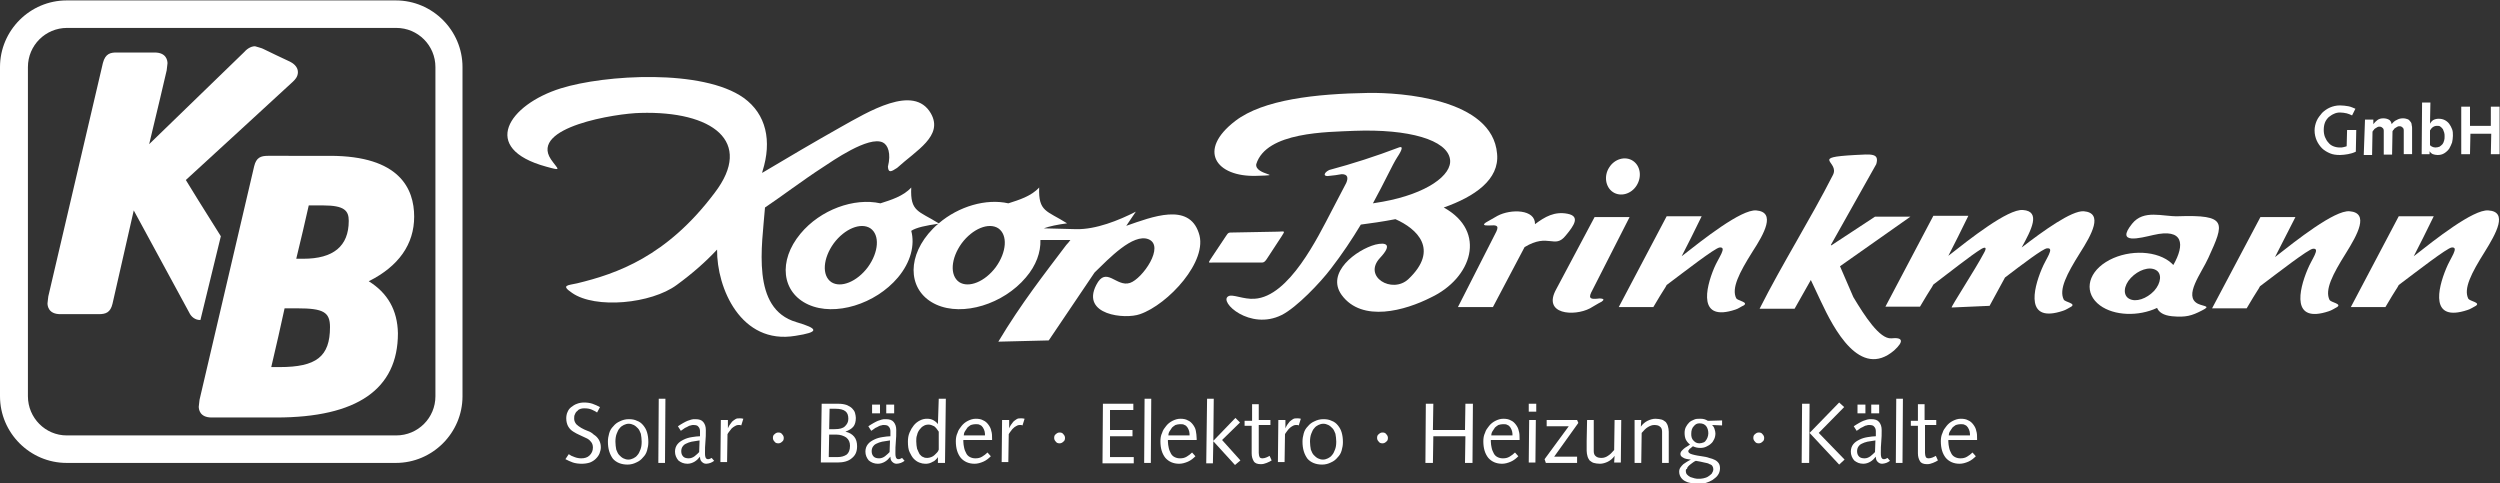 <?xml version="1.0" encoding="utf-8"?>
<!-- Generator: $$$/GeneralStr/196=Adobe Illustrator 27.6.0, SVG Export Plug-In . SVG Version: 6.00 Build 0)  -->
<svg version="1.1" id="Ebene_1" xmlns="http://www.w3.org/2000/svg" xmlns:xlink="http://www.w3.org/1999/xlink" x="0px" y="0px"
	 viewBox="0 0 600 116" style="enable-background:new 0 0 600 116;" xml:space="preserve">
<rect x="0" y="0" width="600" height="116" fill="#333333" stroke="none"/>
<style type="text/css">
	.st0{fill:#FFFFFF;}
	.st1{fill-rule:evenodd;clip-rule:evenodd;fill:#FFFFFF;}
</style>
<g>
	<g>
		<path class="st0" d="M16,0.1c-8.8,0-16,7.2-16,16v79c0,8.8,7.2,16,16,16h79c8.8,0,16-7.2,16-16v-79c0-8.8-7.2-16-16-16H16z
			 M6.7,95.1v-79c0-5.2,4.2-9.4,9.4-9.4h79c5.2,0,9.4,4.2,9.4,9.4v79c0,5.2-4.2,9.4-9.4,9.4H16C10.9,104.5,6.7,100.3,6.7,95.1z"/>
	</g>
	<g>
		<g>
			<path class="st0" d="M44.6,43.2c1.9-1.7,25.7-23.6,25.7-23.6c0.4-0.4,1.2-1.1,1.2-2.3c0-1.4-1.3-2.2-1.9-2.5
				c-0.1,0-6.5-3.1-6.5-3.1c-0.1-0.1-1.9-0.6-1.9-0.6c-1.1,0-2.1,0.8-2.7,1.5c0,0-15.4,14.9-22.7,22c1.5-6.1,4.2-17.7,4.2-17.7
				c0,0,0.2-1.7,0.2-1.7c0-0.6-0.2-2.6-3.1-2.6H28c-1.4,0-2.7,0.2-3.3,2.5c0,0-13.1,56-13.1,56c0-0.1-0.2,1.7-0.2,1.7
				c0,0.6,0.2,2.6,3.1,2.6h9.2c1.7,0,2.8-0.4,3.3-2.5c0,0,3.4-15,5.1-22.4c3,5.5,13.3,24.5,13.3,24.5c0.5,1.1,1.5,1.8,2.6,1.8l0.1,0
				l4.9-20.1C49.2,50.7,45.2,44.2,44.6,43.2z"/>
		</g>
		<g>
			<path class="st0" d="M88.5,67.5c7.2-3.6,10.9-8.9,10.9-15.5c0-6.7-3.5-14.6-20.2-14.6H64.3c-1.7,0-2.8,0.4-3.3,2.5
				c0,0-13.1,56-13.1,56c0-0.1-0.2,1.7-0.2,1.7c0,0.6,0.2,2.6,3.1,2.6h15.5c19.4,0,29.2-6.8,29.2-20.2C95.4,74.4,93,70.3,88.5,67.5z
				 M67.1,88.1c0,0-1,0-2,0c0.7-2.9,2.8-12.1,3.2-14.1c1.3,0,3.1,0,3.1,0c6.2,0,7.8,0.9,7.8,4.5C79.2,85.6,75.9,88.1,67.1,88.1z
				 M72.8,62.1c0,0-0.9,0-1.7,0c0.7-2.8,2.6-10.9,3-12.8c1.4,0,3.5,0,3.5,0c5.1,0,6.1,1.3,6.1,3.7C83.7,59.1,80,62.1,72.8,62.1z"/>
		</g>
	</g>
	<g>
		<path class="st0" d="M563.3,31.2h2.2l-0.1,5.2c-0.6,0.3-1.3,0.5-1.9,0.6c-0.6,0.1-1.3,0.2-1.9,0.2c-0.9,0-1.7-0.1-2.4-0.4
			c-0.7-0.3-1.4-0.7-1.9-1.2c-0.5-0.5-1-1.2-1.3-1.9c-0.3-0.7-0.5-1.5-0.5-2.4c0-0.8,0.2-1.6,0.5-2.3c0.3-0.7,0.8-1.3,1.3-1.9
			c0.5-0.5,1.2-1,1.9-1.3c0.7-0.3,1.5-0.5,2.4-0.5c0.7,0,1.4,0.1,2,0.2c0.6,0.1,1.2,0.4,1.7,0.6l-0.8,1.6c-0.4-0.2-0.9-0.4-1.3-0.5
			c-0.5-0.1-1-0.2-1.6-0.2c-0.5,0-1,0.1-1.4,0.3c-0.5,0.2-0.9,0.5-1.3,0.8c-0.4,0.4-0.7,0.8-0.9,1.3c-0.2,0.5-0.3,1.1-0.3,1.8
			c0,0.6,0.1,1.2,0.3,1.7c0.2,0.5,0.5,1,0.8,1.3c0.3,0.4,0.7,0.7,1.2,0.9c0.5,0.2,1,0.3,1.6,0.3c0.3,0,0.6,0,0.9-0.1
			c0.3-0.1,0.5-0.1,0.7-0.2L563.3,31.2z"/>
		<path class="st0" d="M567.6,28.7h2v1.1l0,0c0.3-0.4,0.6-0.7,1-1c0.4-0.3,0.9-0.4,1.4-0.4c0.5,0,0.9,0.1,1.3,0.3
			c0.4,0.2,0.6,0.6,0.7,1.1c0.3-0.4,0.7-0.8,1.2-1c0.5-0.3,1-0.4,1.5-0.4c0.5,0,0.8,0.1,1.1,0.2c0.3,0.1,0.5,0.3,0.7,0.6
			c0.2,0.2,0.3,0.5,0.3,0.8c0.1,0.3,0.1,0.6,0.1,0.8c0,1,0,2.1,0,3.1c0,1,0,2,0,3.1h-2l0-3.3c0-0.2,0-0.4,0-0.7c0-0.2,0-0.5,0-0.7
			c0-0.2,0-0.4,0-0.6c0-0.2,0-0.3,0-0.4c0-0.3-0.1-0.6-0.3-0.7c-0.2-0.2-0.4-0.3-0.7-0.3c-0.2,0-0.3,0-0.5,0.1
			c-0.2,0.1-0.3,0.2-0.5,0.3c-0.2,0.1-0.3,0.2-0.4,0.4c-0.1,0.1-0.2,0.2-0.3,0.4l-0.1,5.6h-2l0-3.3c0-0.2,0-0.4,0-0.7
			c0-0.2,0-0.5,0-0.7c0-0.2,0-0.4,0-0.6c0-0.2,0-0.3,0-0.4c0-0.3-0.1-0.6-0.3-0.7c-0.2-0.2-0.4-0.3-0.7-0.3c-0.2,0-0.3,0-0.5,0.1
			c-0.2,0.1-0.3,0.2-0.5,0.3c-0.2,0.1-0.3,0.2-0.4,0.4c-0.1,0.1-0.2,0.2-0.3,0.4l-0.1,5.6h-2L567.6,28.7z"/>
		<path class="st0" d="M581.3,24.6h2l-0.1,5.1l0,0c0.2-0.4,0.5-0.7,0.8-0.9c0.4-0.2,0.8-0.3,1.3-0.3c0.5,0,1,0.1,1.4,0.3
			c0.4,0.2,0.8,0.5,1.1,0.9c0.3,0.4,0.5,0.8,0.7,1.3c0.2,0.5,0.2,1,0.2,1.6c0,0.5-0.1,1.1-0.2,1.6c-0.2,0.5-0.4,1-0.7,1.5
			c-0.3,0.4-0.7,0.8-1.2,1.1c-0.5,0.3-1,0.4-1.6,0.4c-0.4,0-0.8-0.1-1.1-0.2c-0.3-0.1-0.6-0.4-0.8-0.7h0V37h-1.9L581.3,24.6z
			 M583.2,34.8c0.1,0.2,0.3,0.3,0.5,0.4c0.2,0.1,0.5,0.2,0.8,0.2c0.4,0,0.7-0.1,1-0.2c0.3-0.2,0.5-0.4,0.7-0.6
			c0.2-0.3,0.3-0.5,0.4-0.9c0.1-0.3,0.1-0.6,0.1-1c0-0.3,0-0.6-0.1-0.9c-0.1-0.3-0.2-0.6-0.3-0.8c-0.2-0.2-0.3-0.4-0.6-0.6
			c-0.2-0.2-0.5-0.2-0.8-0.2c-0.4,0-0.7,0.1-1,0.3c-0.3,0.2-0.5,0.5-0.7,0.8L583.2,34.8z"/>
		<path class="st0" d="M590.7,25.6h2.1l0,4.6h5l0-4.6h2.1L599.9,37h-2.1l0.1-4.9h-5l-0.1,4.9h-2.1L590.7,25.6z"/>
	</g>
	<g>
		<path class="st0" d="M136.5,109c0.4,0.3,0.8,0.5,1.4,0.7c0.5,0.2,1.1,0.3,1.6,0.3c0.8,0,1.5-0.2,2-0.7c0.5-0.5,0.8-1.1,0.8-1.9
			c0-0.6-0.2-1.1-0.5-1.4c-0.3-0.4-0.7-0.7-1.2-0.9c-0.5-0.2-1-0.5-1.5-0.7c-0.5-0.2-1-0.5-1.5-0.8c-0.5-0.3-0.9-0.7-1.2-1.2
			c-0.3-0.5-0.5-1.2-0.5-2c0-0.5,0.1-1.1,0.3-1.5c0.2-0.5,0.5-0.9,0.9-1.2c0.4-0.3,0.8-0.6,1.4-0.8c0.5-0.2,1.1-0.3,1.7-0.3
			c0.7,0,1.4,0.1,2,0.3c0.6,0.2,1.2,0.5,1.8,0.8l-0.7,1.3c-0.4-0.3-0.9-0.5-1.3-0.7c-0.5-0.2-1-0.3-1.7-0.3c-0.3,0-0.6,0-0.9,0.1
			c-0.3,0.1-0.6,0.2-0.8,0.5c-0.3,0.2-0.5,0.5-0.6,0.8c-0.2,0.3-0.2,0.7-0.2,1.1c0,0.5,0.2,0.9,0.5,1.3c0.3,0.3,0.7,0.6,1.2,0.9
			c0.5,0.3,1,0.5,1.5,0.7c0.6,0.2,1.1,0.5,1.5,0.9c0.5,0.3,0.9,0.7,1.2,1.2c0.3,0.5,0.5,1.1,0.5,1.8c0,0.5-0.1,1-0.3,1.5
			c-0.2,0.5-0.5,0.9-0.9,1.3c-0.4,0.4-0.9,0.7-1.4,0.9c-0.6,0.2-1.3,0.3-2,0.3s-1.5-0.1-2.1-0.3c-0.6-0.2-1.2-0.5-1.8-0.8L136.5,109
			z"/>
		<path class="st0" d="M145.9,106c0-0.7,0.1-1.3,0.3-2c0.2-0.7,0.5-1.2,1-1.7c0.4-0.5,0.9-0.9,1.6-1.2c0.6-0.3,1.3-0.5,2.1-0.5
			c0.8,0,1.4,0.1,2,0.4c0.6,0.2,1.1,0.6,1.5,1.1c0.4,0.5,0.7,1,0.9,1.7c0.2,0.7,0.3,1.4,0.3,2.3c0,0.7-0.1,1.3-0.3,2
			c-0.2,0.7-0.5,1.2-1,1.7c-0.4,0.5-0.9,0.9-1.6,1.2c-0.6,0.3-1.3,0.5-2.1,0.5c-1.5,0-2.7-0.5-3.5-1.4
			C146.3,109,145.9,107.7,145.9,106z M147.7,106c0,0.7,0.1,1.3,0.2,1.9c0.2,0.5,0.4,1,0.7,1.3c0.3,0.3,0.6,0.6,1,0.8
			c0.4,0.2,0.8,0.3,1.2,0.3c0.4,0,0.8-0.1,1.2-0.3c0.4-0.2,0.7-0.4,1-0.8c0.3-0.3,0.5-0.8,0.7-1.3c0.2-0.5,0.3-1.1,0.3-1.9
			c0-0.7-0.1-1.3-0.2-1.9c-0.2-0.5-0.4-1-0.7-1.3c-0.3-0.3-0.6-0.6-1-0.8c-0.4-0.2-0.8-0.3-1.2-0.3c-0.4,0-0.8,0.1-1.2,0.3
			c-0.4,0.2-0.7,0.4-1,0.8c-0.3,0.3-0.5,0.8-0.7,1.3C147.8,104.6,147.7,105.3,147.7,106z"/>
		<path class="st0" d="M158.1,95.7h1.6l-0.1,15.4h-1.6L158.1,95.7z"/>
		<path class="st0" d="M171.4,110.6c-0.3,0.2-0.6,0.4-0.9,0.5c-0.3,0.1-0.7,0.2-1,0.2c-0.5,0-0.8-0.2-1.1-0.5
			c-0.3-0.3-0.4-0.7-0.4-1.2c-0.4,0.5-0.8,0.9-1.3,1.2c-0.5,0.3-1.1,0.5-1.7,0.5c-0.9,0-1.6-0.3-2.2-0.8c-0.5-0.6-0.8-1.3-0.8-2.1
			c0-0.7,0.2-1.3,0.6-1.8c0.4-0.5,0.9-0.8,1.5-1.1c0.6-0.3,1.3-0.5,2-0.6c0.7-0.1,1.3-0.2,1.9-0.2c0-0.2,0-0.4,0-0.6s0-0.4,0-0.6
			c0-0.4-0.1-0.8-0.4-1.1c-0.2-0.3-0.6-0.4-1.2-0.4c-0.2,0-0.4,0-0.6,0.1c-0.2,0-0.4,0.1-0.6,0.2c-0.2,0.1-0.5,0.3-0.8,0.4
			c-0.3,0.2-0.6,0.4-1,0.7l-0.7-1.1c0.5-0.3,0.9-0.6,1.3-0.8c0.4-0.2,0.7-0.4,1-0.5c0.3-0.1,0.6-0.2,0.9-0.3c0.3-0.1,0.6-0.1,1-0.1
			c0.9,0,1.5,0.2,1.9,0.7c0.4,0.5,0.6,1.1,0.6,1.9c0,1,0,1.9-0.1,2.8c-0.1,0.9-0.1,1.8-0.1,2.7c0,0.4,0,0.7,0.1,1
			c0.1,0.3,0.3,0.5,0.6,0.5c0.2,0,0.3,0,0.5-0.1c0.1-0.1,0.3-0.1,0.4-0.2L171.4,110.6z M167.9,105.7c-0.7,0.1-1.3,0.2-1.9,0.3
			c-0.5,0.1-1,0.3-1.4,0.5c-0.4,0.2-0.6,0.4-0.8,0.7c-0.2,0.3-0.3,0.7-0.3,1.1c0,0.6,0.2,1,0.5,1.3c0.3,0.3,0.8,0.4,1.3,0.4
			c0.5,0,1-0.2,1.4-0.5c0.4-0.3,0.8-0.7,1.1-1L167.9,105.7z"/>
		<path class="st0" d="M173,100.8h1.7l0,2l0,0c0.1-0.2,0.2-0.5,0.4-0.8c0.2-0.3,0.4-0.5,0.6-0.8c0.2-0.2,0.5-0.4,0.8-0.6
			c0.3-0.2,0.6-0.2,1-0.2c0.3,0,0.6,0,0.9,0.1l-0.5,1.6c-0.1,0-0.2-0.1-0.3-0.1c-0.1,0-0.2,0-0.3,0c-0.2,0-0.4,0-0.6,0.1
			c-0.2,0.1-0.4,0.2-0.7,0.4s-0.5,0.4-0.7,0.7c-0.2,0.3-0.5,0.6-0.7,1l-0.1,6.7h-1.6L173,100.8z"/>
		<path class="st0" d="M185.5,105.1c0-0.4,0.1-0.7,0.4-0.9c0.3-0.3,0.6-0.4,0.9-0.4c0.4,0,0.7,0.1,0.9,0.4c0.3,0.3,0.4,0.6,0.4,0.9
			c0,0.4-0.1,0.7-0.4,0.9c-0.3,0.3-0.6,0.4-0.9,0.4c-0.4,0-0.7-0.1-0.9-0.4C185.6,105.7,185.5,105.4,185.5,105.1z"/>
		<path class="st0" d="M197.2,96.9h4c0.8,0,1.4,0.1,2,0.3c0.5,0.2,1,0.5,1.3,0.8c0.3,0.3,0.6,0.7,0.7,1.1c0.1,0.4,0.2,0.8,0.2,1.2
			c0,0.9-0.2,1.6-0.6,2.1c-0.4,0.5-1.1,0.9-1.9,1.2v0c0.9,0.2,1.6,0.6,2.1,1.2c0.5,0.6,0.7,1.4,0.7,2.3c0,1.3-0.4,2.2-1.3,2.9
			c-0.8,0.7-2,1-3.4,1h-4L197.2,96.9z M198.9,109.7h2.1c0.9,0,1.6-0.2,2.2-0.6c0.5-0.4,0.8-1.1,0.8-2.1c0-0.9-0.3-1.5-0.9-2
			c-0.6-0.4-1.4-0.7-2.4-0.7H199L198.9,109.7z M199,103h1.3c1.2,0,2-0.2,2.5-0.7c0.5-0.5,0.8-1,0.8-1.8c0-0.8-0.2-1.4-0.7-1.8
			c-0.5-0.4-1.3-0.6-2.4-0.6h-1.4L199,103z"/>
		<path class="st0" d="M217.1,110.6c-0.3,0.2-0.6,0.4-0.9,0.5c-0.3,0.1-0.7,0.2-1,0.2c-0.5,0-0.8-0.2-1.1-0.5
			c-0.3-0.3-0.4-0.7-0.4-1.2c-0.4,0.5-0.8,0.9-1.3,1.2c-0.5,0.3-1.1,0.5-1.7,0.5c-0.9,0-1.6-0.3-2.2-0.8c-0.5-0.6-0.8-1.3-0.8-2.1
			c0-0.7,0.2-1.3,0.6-1.8c0.4-0.5,0.9-0.8,1.5-1.1c0.6-0.3,1.3-0.5,2-0.6c0.7-0.1,1.3-0.2,1.9-0.2c0-0.2,0-0.4,0-0.6
			c0-0.2,0-0.4,0-0.6c0-0.4-0.1-0.8-0.4-1.1c-0.2-0.3-0.6-0.4-1.2-0.4c-0.2,0-0.4,0-0.6,0.1c-0.2,0-0.4,0.1-0.6,0.2
			c-0.2,0.1-0.5,0.3-0.8,0.4c-0.3,0.2-0.6,0.4-1,0.7l-0.7-1.1c0.5-0.3,0.9-0.6,1.3-0.8c0.4-0.2,0.7-0.4,1-0.5
			c0.3-0.1,0.6-0.2,0.9-0.3c0.3-0.1,0.6-0.1,1-0.1c0.9,0,1.5,0.2,1.9,0.7c0.4,0.5,0.6,1.1,0.6,1.9c0,1,0,1.9-0.1,2.8
			c-0.1,0.9-0.1,1.8-0.1,2.7c0,0.4,0,0.7,0.1,1c0.1,0.3,0.3,0.5,0.6,0.5c0.2,0,0.3,0,0.5-0.1c0.1-0.1,0.3-0.1,0.4-0.2L217.1,110.6z
			 M213.6,105.7c-0.7,0.1-1.3,0.2-1.9,0.3c-0.5,0.1-1,0.3-1.4,0.5c-0.4,0.2-0.6,0.4-0.8,0.7c-0.2,0.3-0.3,0.7-0.3,1.1
			c0,0.6,0.2,1,0.5,1.3c0.3,0.3,0.8,0.4,1.3,0.4c0.5,0,1-0.2,1.4-0.5c0.4-0.3,0.8-0.7,1.1-1L213.6,105.7z M209.3,97.1h1.9v2.1h-1.9
			V97.1z M212.7,97.1h1.9v2.1h-1.9V97.1z"/>
		<path class="st0" d="M225.3,95.7h1.7l-0.2,15.4h-1.7l0-1.4h0c-0.1,0.2-0.3,0.4-0.5,0.6c-0.2,0.2-0.4,0.4-0.7,0.5
			c-0.3,0.2-0.6,0.3-0.9,0.4c-0.3,0.1-0.7,0.1-1,0.1c-0.4,0-0.9-0.1-1.4-0.3c-0.5-0.2-0.9-0.5-1.3-0.9c-0.4-0.4-0.7-1-1-1.6
			s-0.4-1.5-0.4-2.5c0-0.8,0.1-1.5,0.4-2.2c0.3-0.7,0.6-1.2,1-1.7c0.4-0.5,0.9-0.9,1.5-1.2c0.6-0.3,1.1-0.4,1.7-0.4
			c0.6,0,1.1,0.1,1.6,0.4c0.5,0.3,0.8,0.6,1,0.9h0L225.3,95.7z M225.3,103.6c-0.4-0.6-0.7-1-1.1-1.3c-0.4-0.2-0.9-0.4-1.3-0.4
			c-0.5,0-0.9,0.1-1.2,0.3c-0.4,0.2-0.7,0.5-1,0.9c-0.3,0.4-0.5,0.8-0.6,1.3c-0.2,0.5-0.2,1-0.2,1.5c0,0.7,0.1,1.3,0.2,1.8
			c0.2,0.5,0.4,0.9,0.6,1.3c0.3,0.3,0.5,0.6,0.9,0.7c0.3,0.2,0.7,0.2,1,0.2c0.3,0,0.6-0.1,0.9-0.2c0.3-0.1,0.6-0.3,0.8-0.5
			c0.2-0.2,0.4-0.4,0.6-0.6c0.2-0.2,0.3-0.4,0.4-0.7L225.3,103.6z"/>
		<path class="st0" d="M231.2,105.7v0.3c0,0.5,0.1,1,0.2,1.5c0.1,0.5,0.3,0.9,0.5,1.3c0.2,0.4,0.5,0.7,0.9,0.9
			c0.4,0.2,0.8,0.3,1.3,0.3c0.6,0,1.1-0.1,1.6-0.4c0.5-0.3,0.9-0.6,1.3-1l0.8,0.9c-0.5,0.5-1.1,1-1.8,1.3c-0.7,0.3-1.4,0.5-2.1,0.5
			c-1.4,0-2.5-0.5-3.3-1.4c-0.8-1-1.2-2.3-1.2-4c0-0.7,0.1-1.4,0.4-2c0.2-0.7,0.6-1.2,1-1.7c0.4-0.5,0.9-0.9,1.5-1.2
			c0.6-0.3,1.2-0.5,1.9-0.5s1.3,0.1,1.8,0.4c0.5,0.2,0.9,0.6,1.2,1c0.3,0.4,0.6,0.9,0.7,1.5c0.2,0.6,0.2,1.2,0.2,1.9v0.3H231.2z
			 M236.4,104.6c0-0.4,0-0.7-0.1-1.1c-0.1-0.3-0.2-0.6-0.4-0.9c-0.2-0.3-0.4-0.5-0.7-0.6c-0.3-0.2-0.6-0.2-1.1-0.2
			c-0.4,0-0.7,0.1-1.1,0.2c-0.3,0.2-0.6,0.4-0.8,0.6c-0.2,0.3-0.4,0.6-0.6,0.9c-0.2,0.3-0.3,0.7-0.3,1H236.4z"/>
		<path class="st0" d="M240.5,100.8h1.7l0,2l0,0c0.1-0.2,0.2-0.5,0.4-0.8c0.2-0.3,0.4-0.5,0.6-0.8c0.2-0.2,0.5-0.4,0.8-0.6
			c0.3-0.2,0.6-0.2,1-0.2c0.3,0,0.6,0,0.9,0.1l-0.5,1.6c-0.1,0-0.2-0.1-0.3-0.1c-0.1,0-0.2,0-0.3,0c-0.2,0-0.4,0-0.6,0.1
			c-0.2,0.1-0.4,0.2-0.7,0.4c-0.2,0.2-0.5,0.4-0.7,0.7c-0.2,0.3-0.5,0.6-0.7,1l-0.1,6.7h-1.6L240.5,100.8z"/>
		<path class="st0" d="M253,105.1c0-0.4,0.1-0.7,0.4-0.9c0.3-0.3,0.6-0.4,0.9-0.4c0.4,0,0.7,0.1,0.9,0.4c0.3,0.3,0.4,0.6,0.4,0.9
			c0,0.4-0.1,0.7-0.4,0.9c-0.3,0.3-0.6,0.4-0.9,0.4c-0.4,0-0.7-0.1-0.9-0.4C253.1,105.7,253,105.4,253,105.1z"/>
		<path class="st0" d="M264.7,96.9h7.3v1.5h-5.6l0,4.8h5.4v1.5h-5.4l0,5h5.7v1.5h-7.5L264.7,96.9z"/>
		<path class="st0" d="M274.7,95.7h1.6l-0.1,15.4h-1.6L274.7,95.7z"/>
		<path class="st0" d="M280.3,105.7v0.3c0,0.5,0.1,1,0.2,1.5c0.1,0.5,0.3,0.9,0.5,1.3c0.2,0.4,0.5,0.7,0.9,0.9
			c0.4,0.2,0.8,0.3,1.3,0.3c0.6,0,1.1-0.1,1.6-0.4c0.5-0.3,0.9-0.6,1.3-1l0.8,0.9c-0.5,0.5-1.1,1-1.8,1.3c-0.7,0.3-1.4,0.5-2.1,0.5
			c-1.4,0-2.5-0.5-3.3-1.4c-0.8-1-1.2-2.3-1.2-4c0-0.7,0.1-1.4,0.4-2c0.2-0.7,0.6-1.2,1-1.7c0.4-0.5,0.9-0.9,1.5-1.2
			c0.6-0.3,1.2-0.5,1.9-0.5s1.3,0.1,1.8,0.4c0.5,0.2,0.9,0.6,1.2,1c0.3,0.4,0.6,0.9,0.7,1.5c0.1,0.6,0.2,1.2,0.2,1.9v0.3H280.3z
			 M285.5,104.6c0-0.4,0-0.7-0.1-1.1c-0.1-0.3-0.2-0.6-0.4-0.9c-0.2-0.3-0.4-0.5-0.7-0.6c-0.3-0.2-0.6-0.2-1.1-0.2
			c-0.4,0-0.7,0.1-1.1,0.2c-0.3,0.2-0.6,0.4-0.8,0.6c-0.2,0.3-0.4,0.6-0.6,0.9c-0.2,0.3-0.3,0.7-0.3,1H285.5z"/>
		<path class="st0" d="M289.7,95.7h1.6l-0.1,10.1l5.3-5.5l1.1,1.1l-4.3,4.2l4.4,4.9l-1.3,1.1l-5.2-5.7l-0.1,5.3h-1.6L289.7,95.7z"/>
		<path class="st0" d="M300.5,100.8l0-3.8h1.6l0,3.8h2.8v1.2h-2.8l0,4.2c0,0.6,0,1.1,0,1.5c0,0.4,0,0.7,0,1c0,0.4,0.1,0.8,0.2,1
			c0.1,0.2,0.4,0.3,0.7,0.3c0.3,0,0.6-0.1,0.9-0.2c0.3-0.1,0.6-0.3,0.8-0.4l0.5,1.1c-0.3,0.2-0.7,0.4-1.2,0.6
			c-0.5,0.2-0.9,0.3-1.4,0.3c-0.8,0-1.4-0.2-1.7-0.7c-0.3-0.5-0.5-1.1-0.5-1.9c0-0.3,0-0.7,0-1.2c0-0.5,0-1,0-1.7l0-3.7h-1.7v-1.2
			H300.5z"/>
		<path class="st0" d="M306.8,100.8h1.7l0,2l0,0c0.1-0.2,0.2-0.5,0.4-0.8c0.2-0.3,0.4-0.5,0.6-0.8c0.2-0.2,0.5-0.4,0.8-0.6
			c0.3-0.2,0.6-0.2,1-0.2c0.3,0,0.6,0,0.9,0.1l-0.5,1.6c-0.1,0-0.2-0.1-0.3-0.1c-0.1,0-0.2,0-0.3,0c-0.2,0-0.4,0-0.6,0.1
			c-0.2,0.1-0.4,0.2-0.7,0.4c-0.2,0.2-0.5,0.4-0.7,0.7c-0.2,0.3-0.5,0.6-0.7,1l-0.1,6.7h-1.6L306.8,100.8z"/>
		<path class="st0" d="M312.6,106c0-0.7,0.1-1.3,0.3-2c0.2-0.7,0.5-1.2,1-1.7c0.4-0.5,0.9-0.9,1.6-1.2c0.6-0.3,1.3-0.5,2.1-0.5
			c0.8,0,1.4,0.1,2,0.4c0.6,0.2,1.1,0.6,1.5,1.1c0.4,0.5,0.7,1,0.9,1.7c0.2,0.7,0.3,1.4,0.3,2.3c0,0.7-0.1,1.3-0.3,2
			c-0.2,0.7-0.5,1.2-1,1.7c-0.4,0.5-0.9,0.9-1.6,1.2c-0.6,0.3-1.3,0.5-2.1,0.5c-1.5,0-2.7-0.5-3.5-1.4
			C313,109,312.6,107.7,312.6,106z M314.4,106c0,0.7,0.1,1.3,0.2,1.9c0.2,0.5,0.4,1,0.7,1.3c0.3,0.3,0.6,0.6,1,0.8
			c0.4,0.2,0.8,0.3,1.2,0.3c0.4,0,0.8-0.1,1.2-0.3c0.4-0.2,0.7-0.4,1-0.8c0.3-0.3,0.5-0.8,0.7-1.3c0.2-0.5,0.3-1.1,0.3-1.9
			c0-0.7-0.1-1.3-0.2-1.9c-0.2-0.5-0.4-1-0.7-1.3c-0.3-0.3-0.6-0.6-1-0.8c-0.4-0.2-0.8-0.3-1.2-0.3c-0.4,0-0.8,0.1-1.2,0.3
			c-0.4,0.2-0.7,0.4-1,0.8c-0.3,0.3-0.5,0.8-0.7,1.3C314.5,104.6,314.4,105.3,314.4,106z"/>
		<path class="st0" d="M330.5,105.1c0-0.4,0.1-0.7,0.4-0.9c0.3-0.3,0.6-0.4,0.9-0.4c0.4,0,0.7,0.1,0.9,0.4c0.3,0.3,0.4,0.6,0.4,0.9
			c0,0.4-0.1,0.7-0.4,0.9c-0.3,0.3-0.6,0.4-0.9,0.4c-0.4,0-0.7-0.1-0.9-0.4C330.6,105.7,330.5,105.4,330.5,105.1z"/>
		<path class="st0" d="M342.2,96.9h1.8l-0.1,6.3h7.7l0.1-6.3h1.8l-0.1,14.2h-1.8l0.1-6.4H344l-0.1,6.4h-1.8L342.2,96.9z"/>
		<path class="st0" d="M357.8,105.7v0.3c0,0.5,0.1,1,0.2,1.5c0.1,0.5,0.3,0.9,0.5,1.3c0.2,0.4,0.5,0.7,0.9,0.9
			c0.4,0.2,0.8,0.3,1.3,0.3c0.6,0,1.1-0.1,1.6-0.4c0.5-0.3,0.9-0.6,1.3-1l0.8,0.9c-0.5,0.5-1.1,1-1.8,1.3c-0.7,0.3-1.4,0.5-2.1,0.5
			c-1.4,0-2.5-0.5-3.3-1.4c-0.8-1-1.2-2.3-1.2-4c0-0.7,0.1-1.4,0.4-2c0.2-0.7,0.6-1.2,1-1.7c0.4-0.5,0.9-0.9,1.5-1.2
			c0.6-0.3,1.2-0.5,1.9-0.5s1.3,0.1,1.8,0.4c0.5,0.2,0.9,0.6,1.2,1c0.3,0.4,0.6,0.9,0.7,1.5c0.2,0.6,0.2,1.2,0.2,1.9v0.3H357.8z
			 M363,104.6c0-0.4,0-0.7-0.1-1.1c-0.1-0.3-0.2-0.6-0.4-0.9s-0.4-0.5-0.7-0.6c-0.3-0.2-0.6-0.2-1.1-0.2c-0.4,0-0.7,0.1-1.1,0.2
			c-0.3,0.2-0.6,0.4-0.8,0.6c-0.2,0.3-0.4,0.6-0.6,0.9c-0.2,0.3-0.3,0.7-0.3,1H363z"/>
		<path class="st0" d="M366.9,96.9h1.8v1.9h-1.8V96.9z M367,100.8h1.6l-0.1,10.2h-1.6L367,100.8z"/>
		<path class="st0" d="M378.4,111.1h-7.4l-0.3-0.9l5.8-7.9h-5.3v-1.5h7.3l0.3,0.7l-5.8,8.1h5.5V111.1z"/>
		<path class="st0" d="M380.9,100.8h1.6l0,4.6c0,0.5,0,0.9,0,1.4c0,0.5,0,0.9,0,1.5c0,0.6,0.2,1,0.5,1.2c0.3,0.3,0.8,0.4,1.4,0.4
			c0.5,0,1.1-0.2,1.5-0.5c0.5-0.3,1-0.8,1.5-1.4l0.1-7.2h1.6l-0.1,10.2h-1.6l0.1-1.6h0c-0.4,0.6-1,1.1-1.6,1.4
			c-0.6,0.3-1.3,0.5-1.9,0.5c-0.6,0-1.1-0.1-1.5-0.2c-0.4-0.1-0.7-0.4-1-0.6c-0.2-0.3-0.4-0.6-0.5-1c-0.1-0.4-0.2-0.8-0.2-1.3
			c0-0.4,0-0.8,0-1.2c0-0.4,0-0.8,0-1.2L380.9,100.8z"/>
		<path class="st0" d="M392.3,100.8h1.6l-0.1,1.6h0c0.4-0.6,1-1.1,1.6-1.4c0.6-0.3,1.3-0.5,1.9-0.5c0.6,0,1.1,0.1,1.5,0.2
			c0.4,0.1,0.7,0.4,1,0.6c0.2,0.3,0.4,0.6,0.5,1c0.1,0.4,0.2,0.8,0.2,1.3c0,0.4,0,0.8,0,1.2c0,0.4,0,0.8,0,1.2l0,5.1h-1.6l0-4.6
			c0-0.5,0-0.9,0-1.4c0-0.5,0-0.9,0-1.5c0-0.6-0.2-1-0.5-1.2c-0.3-0.3-0.8-0.4-1.4-0.4c-0.5,0-1,0.2-1.5,0.5c-0.5,0.3-1,0.8-1.5,1.4
			l-0.1,7.2h-1.6L392.3,100.8z"/>
		<path class="st0" d="M413.3,102.1l-2.4-0.1c0.3,0.3,0.5,0.6,0.6,1c0.1,0.3,0.2,0.7,0.2,1c0,0.5-0.1,1-0.3,1.4
			c-0.2,0.4-0.4,0.8-0.8,1.1c-0.3,0.3-0.7,0.5-1.1,0.7c-0.4,0.2-0.9,0.3-1.4,0.3c-0.6,0-1.2-0.1-1.8-0.4c-0.2,0.2-0.4,0.3-0.6,0.5
			c-0.2,0.1-0.3,0.2-0.3,0.3c-0.1,0.1-0.1,0.2-0.2,0.2c0,0.1,0,0.1,0,0.2c0,0.1,0,0.2,0.1,0.3c0.1,0.1,0.2,0.2,0.4,0.3
			c0.2,0.1,0.6,0.2,1,0.3c0.4,0.1,1,0.2,1.7,0.3c0.7,0.1,1.3,0.2,1.8,0.4c0.5,0.1,1,0.3,1.4,0.5c0.4,0.2,0.7,0.5,0.9,0.8
			c0.2,0.3,0.3,0.7,0.3,1.2c0,0.6-0.2,1.2-0.5,1.6c-0.3,0.5-0.8,0.8-1.3,1.2c-0.5,0.3-1,0.5-1.6,0.7c-0.6,0.1-1.2,0.2-1.7,0.2
			c-0.5,0-1,0-1.5-0.1c-0.6-0.1-1.1-0.2-1.5-0.4c-0.5-0.2-0.9-0.5-1.2-0.9c-0.3-0.4-0.5-0.9-0.5-1.5c0-0.4,0.1-0.7,0.3-1
			c0.2-0.3,0.4-0.5,0.7-0.8c0.3-0.2,0.6-0.4,0.9-0.6c0.3-0.2,0.6-0.3,0.9-0.5v0c-0.9-0.1-1.5-0.2-1.9-0.5c-0.4-0.2-0.6-0.5-0.6-0.8
			c0-0.2,0-0.3,0.1-0.5c0.1-0.2,0.2-0.3,0.4-0.5c0.2-0.2,0.4-0.4,0.7-0.6c0.3-0.2,0.7-0.4,1.1-0.7c-0.5-0.4-0.8-0.8-1-1.2
			c-0.2-0.4-0.3-1-0.3-1.6c0-0.5,0.1-1,0.3-1.4c0.2-0.4,0.5-0.8,0.8-1.1c0.3-0.3,0.7-0.5,1.2-0.7c0.4-0.2,0.9-0.2,1.4-0.2
			c0.3,0,0.7,0,1,0.1c0.3,0.1,0.6,0.2,0.9,0.4l3.4-0.1V102.1z M404.6,113c0,0.4,0.1,0.7,0.3,0.9c0.2,0.2,0.4,0.4,0.8,0.6
			c0.3,0.1,0.6,0.2,1,0.3c0.3,0.1,0.7,0.1,1,0.1c0.3,0,0.7,0,1.1-0.1c0.4-0.1,0.8-0.2,1.1-0.4c0.3-0.2,0.6-0.4,0.9-0.7
			c0.2-0.3,0.4-0.7,0.4-1.1c0-0.3-0.1-0.5-0.2-0.7c-0.1-0.2-0.3-0.4-0.7-0.5c-0.3-0.2-0.7-0.3-1.3-0.4c-0.5-0.1-1.2-0.3-2-0.4
			c-0.5,0.2-0.8,0.5-1.1,0.7c-0.3,0.2-0.5,0.4-0.7,0.6c-0.2,0.2-0.3,0.4-0.3,0.6C404.6,112.6,404.6,112.8,404.6,113z M410,104
			c0-0.7-0.2-1.3-0.5-1.7c-0.3-0.4-0.8-0.7-1.6-0.7c-0.6,0-1,0.2-1.4,0.7c-0.4,0.4-0.6,1-0.6,1.8c0,0.3,0,0.6,0.1,0.9
			c0.1,0.3,0.2,0.5,0.4,0.7c0.2,0.2,0.4,0.4,0.6,0.5c0.2,0.1,0.5,0.2,0.8,0.2c0.4,0,0.7-0.1,1-0.2c0.3-0.1,0.5-0.3,0.6-0.5
			c0.2-0.2,0.3-0.5,0.4-0.7C409.9,104.7,410,104.4,410,104z"/>
		<path class="st0" d="M420.8,105.1c0-0.4,0.1-0.7,0.4-0.9c0.3-0.3,0.6-0.4,0.9-0.4c0.4,0,0.7,0.1,0.9,0.4c0.3,0.3,0.4,0.6,0.4,0.9
			c0,0.4-0.1,0.7-0.4,0.9c-0.3,0.3-0.6,0.4-0.9,0.4c-0.4,0-0.7-0.1-0.9-0.4C420.9,105.7,420.8,105.4,420.8,105.1z"/>
		<path class="st0" d="M432.5,96.9h1.8l-0.1,14.2h-1.8L432.5,96.9z M434.3,103.9l7.1-7.3l1.2,1.1l-6.1,6.2l6.2,6.4l-1.3,1.2
			L434.3,103.9z"/>
		<path class="st0" d="M453.6,110.6c-0.3,0.2-0.6,0.4-0.9,0.5c-0.3,0.1-0.7,0.2-1,0.2c-0.5,0-0.8-0.2-1.1-0.5
			c-0.3-0.3-0.4-0.7-0.4-1.2c-0.4,0.5-0.8,0.9-1.3,1.2c-0.5,0.3-1.1,0.5-1.7,0.5c-0.9,0-1.6-0.3-2.2-0.8c-0.5-0.6-0.8-1.3-0.8-2.1
			c0-0.7,0.2-1.3,0.6-1.8c0.4-0.5,0.9-0.8,1.5-1.1c0.6-0.3,1.3-0.5,2-0.6c0.7-0.1,1.3-0.2,1.9-0.2c0-0.2,0-0.4,0-0.6
			c0-0.2,0-0.4,0-0.6c0-0.4-0.1-0.8-0.4-1.1c-0.2-0.3-0.6-0.4-1.2-0.4c-0.2,0-0.4,0-0.6,0.1c-0.2,0-0.4,0.1-0.6,0.2
			c-0.2,0.1-0.5,0.3-0.8,0.4c-0.3,0.2-0.6,0.4-1,0.7l-0.7-1.1c0.5-0.3,0.9-0.6,1.3-0.8c0.4-0.2,0.7-0.4,1-0.5
			c0.3-0.1,0.6-0.2,0.9-0.3c0.3-0.1,0.6-0.1,1-0.1c0.9,0,1.5,0.2,1.9,0.7c0.4,0.5,0.6,1.1,0.6,1.9c0,1,0,1.9-0.1,2.8
			c-0.1,0.9-0.1,1.8-0.1,2.7c0,0.4,0,0.7,0.1,1c0.1,0.3,0.3,0.5,0.6,0.5c0.2,0,0.3,0,0.5-0.1c0.1-0.1,0.3-0.1,0.4-0.2L453.6,110.6z
			 M450.1,105.7c-0.7,0.1-1.3,0.2-1.9,0.3c-0.5,0.1-1,0.3-1.4,0.5c-0.4,0.2-0.6,0.4-0.8,0.7c-0.2,0.3-0.3,0.7-0.3,1.1
			c0,0.6,0.2,1,0.5,1.3c0.3,0.3,0.8,0.4,1.3,0.4c0.5,0,1-0.2,1.4-0.5c0.4-0.3,0.8-0.7,1.1-1L450.1,105.7z M445.8,97.1h1.9v2.1h-1.9
			V97.1z M449.1,97.1h1.9v2.1h-1.9V97.1z"/>
		<path class="st0" d="M455.1,95.7h1.6l-0.1,15.4h-1.6L455.1,95.7z"/>
		<path class="st0" d="M460.3,100.8l0-3.8h1.6l0,3.8h2.8v1.2H462l0,4.2c0,0.6,0,1.1,0,1.5c0,0.4,0,0.7,0,1c0,0.4,0.1,0.8,0.2,1
			c0.1,0.2,0.4,0.3,0.7,0.3c0.3,0,0.6-0.1,0.9-0.2c0.3-0.1,0.6-0.3,0.8-0.4l0.5,1.1c-0.3,0.2-0.7,0.4-1.2,0.6
			c-0.5,0.2-0.9,0.3-1.4,0.3c-0.8,0-1.4-0.2-1.7-0.7c-0.3-0.5-0.5-1.1-0.5-1.9c0-0.3,0-0.7,0-1.2c0-0.5,0-1,0-1.7l0-3.7h-1.7v-1.2
			H460.3z"/>
		<path class="st0" d="M467.6,105.7v0.3c0,0.5,0.1,1,0.2,1.5c0.1,0.5,0.3,0.9,0.5,1.3c0.2,0.4,0.5,0.7,0.9,0.9
			c0.4,0.2,0.8,0.3,1.3,0.3c0.6,0,1.1-0.1,1.6-0.4c0.5-0.3,0.9-0.6,1.3-1l0.8,0.9c-0.5,0.5-1.1,1-1.8,1.3c-0.7,0.3-1.4,0.5-2.1,0.5
			c-1.4,0-2.5-0.5-3.3-1.4c-0.8-1-1.2-2.3-1.2-4c0-0.7,0.1-1.4,0.4-2c0.2-0.7,0.6-1.2,1-1.7c0.4-0.5,0.9-0.9,1.5-1.2
			c0.6-0.3,1.2-0.5,1.9-0.5s1.3,0.1,1.8,0.4c0.5,0.2,0.9,0.6,1.2,1c0.3,0.4,0.6,0.9,0.7,1.5c0.2,0.6,0.2,1.2,0.2,1.9v0.3H467.6z
			 M472.8,104.6c0-0.4,0-0.7-0.1-1.1c-0.1-0.3-0.2-0.6-0.4-0.9c-0.2-0.3-0.4-0.5-0.7-0.6c-0.3-0.2-0.6-0.2-1.1-0.2
			c-0.4,0-0.7,0.1-1.1,0.2c-0.3,0.2-0.6,0.4-0.8,0.6c-0.2,0.3-0.4,0.6-0.6,0.9c-0.2,0.3-0.3,0.7-0.3,1H472.8z"/>
	</g>
	<g>
		<path class="st1" d="M191.1,77.3c-10.9-3.2-8.2-18.3-7.5-27.5c3.6-2.4,9.3-6.7,13.8-9.6c2.3-1.5,11.1-7.7,14.5-6
			c1.2,0.6,2,2.6,1.2,5.8c0.1,1.5,0.7,1.3,2.2,0.3c4.6-4.2,11.2-7.7,8.1-13.1c-4.1-7.1-15-0.4-21.8,3.4c-6.2,3.5-12.5,7.2-18.7,10.9
			c0-0.1,0.1-0.3,0.1-0.4c2.3-7.3,0.9-13.7-4.5-17.6c-9.8-7-33.3-5.6-43.9-2.3c-12.5,3.9-19.6,14.4-3.5,18.8c4,1.1,2.8,0.7,1.1-1.8
			c-5.1-7.7,15.7-11,21.5-11.1c17.2-0.5,27.3,6.8,17.8,19.2C160,61.6,148,65.7,138.5,68c-2.2,0.5-4,0.4-1.2,2.3
			c5.6,3.9,19,2.6,25.1-1.9c3.7-2.7,6.9-5.5,9.7-8.5c-0.1,9.2,5.7,22.9,18.8,20.7C196.7,79.7,196.5,78.9,191.1,77.3z"/>
		<path class="st1" d="M270.3,54.2l2.3-3.4c-4.1,2.1-9.6,4.3-14.3,4.2l-7.8-0.2c1.4-0.5,3.3-0.9,5.6-1.2c-4.9-3.1-6.9-2.7-6.7-8.6
			c-1.9,2.1-4.9,3-7.4,3.8c-5.3-1.2-11.9,0.7-16.7,4.8c-4.8-3-6.9-2.7-6.6-8.6c-1.9,2.1-4.9,3-7.4,3.8c-6.3-1.4-14.4,1.5-19.2,7.3
			c-5.4,6.5-4.5,14.1,1.9,17c6.4,2.9,16.1-0.1,21.5-6.5c3.1-3.7,4.1-7.8,3.2-11.2c1.2-0.8,3.6-1.3,6.5-1.7c-0.9,0.7-1.7,1.6-2.4,2.4
			c-5.4,6.5-4.5,14.1,1.9,17c6.4,2.9,16.1-0.1,21.5-6.5c2.5-2.9,3.6-6.1,3.5-9l7.2,0c-0.3,0.4-0.6,0.8-1,1.2
			c-5.2,6.9-10.8,14-16.3,23.2l12.1-0.3l11-16.3c3.5-3.4,9.2-9.4,12.9-8c4.1,1.6-1.4,9.5-4.4,10.5c-3.3,1.1-5.7-4.2-8.1,0.5
			c-3.7,7.2,6.9,8.3,10.5,7c6.7-2.3,16.5-12.8,14.1-19.5C285.3,48.6,276.6,52,270.3,54.2z M208.3,64.1c-2.6,3.5-6.5,5.1-8.8,3.6
			c-2.3-1.6-2-5.7,0.6-9.3c2.6-3.5,6.5-5.1,8.8-3.6v0C211.2,56.4,210.9,60.5,208.3,64.1z M239,64.1c-2.6,3.5-6.5,5.1-8.8,3.6
			c-2.3-1.6-2-5.7,0.6-9.3c2.6-3.5,6.5-5.1,8.8-3.6C241.9,56.4,241.6,60.5,239,64.1z"/>
		<path class="st1" d="M304,62.2l3.6-5.5c1-1.5,0.6-1.1-1-1.1l-10.7,0.2c-1.1,0-1.1,0-1.7,0.9l-3.6,5.4c-0.8,1.2-0.5,0.9,0.8,0.9
			l10.5,0C303.1,63,303.3,63.2,304,62.2z"/>
		<path class="st1" d="M346.5,49.8c7.4-2.6,13.4-6.7,12.8-12.9c-1.1-13.3-23.3-14.7-30.8-14.6c-12.8,0.2-25.3,1.6-32,6.7
			c-9.3,7.1-4.6,13.5,5,13.2c7.4-0.2-0.4-0.1,0-2.8c2.4-7.8,17.1-7.7,23.5-8c13.2-0.5,22.3,2.2,23,6.8c0.6,3.8-5.6,8.3-16.1,10.2
			c-0.8,0.1-1.6,0.3-2.4,0.4c2.8-5.1,4.7-9.3,5.8-11c1.4-2.1,1.4-2.8,0.4-2.4c-5.5,2.1-11.1,3.9-16.7,5.4c-1.4,0.7-1.5,1.7,0.1,1.4
			c1-0.1,1.9-0.2,2.9-0.4c1.5,0,1.6,0.9,1.1,2.1c-1.2,2.2-2.3,4.5-3.5,6.7c-3.3,6.3-10.2,20.6-18.5,21.1c-2.7,0.2-5.3-1.2-6.3-0.6
			c-2.4,1.3,5.2,8.3,12.8,4.5c3.6-1.8,9.3-7.8,11.8-11.1c2.7-3.5,5.1-7.1,7.2-10.6c2.3-0.3,5.2-0.7,8.3-1.3
			c5.2,2.3,10.6,7.3,3.1,14.4c-3.9,3.6-11-0.6-6.8-5.1c3.1-3.3,1.4-3.8-1.1-3.2c-4.5,1.2-12,6.7-8.1,12.1c4.9,6.7,15.3,3.7,21.4,0.6
			C353.2,66.8,357,55.6,346.5,49.8z"/>
		<path class="st1" d="M387.1,46.1c1.8,1.2,4.4,0.5,5.7-1.6c1.3-2.1,0.9-4.7-0.9-5.9c-1.8-1.2-4.4-0.5-5.7,1.6
			C384.9,42.2,385.3,44.9,387.1,46.1z"/>
		<path class="st1" d="M383.2,71.7c-2.3,0.2-1.7-0.8-0.7-2.7c2.9-5.6,5.7-11.3,8.6-16.9l-8.4,0l-9.2,17.3c-3.4,6.1,4.3,6.6,8.1,4.6
			c0.9-0.5,1.8-1.1,2.8-1.6C385.7,71.5,383.6,71.6,383.2,71.7z"/>
		<path class="st1" d="M375.8,56.5c2-2.4,3.5-4.6,0.4-5.2c-3.1-0.6-5.4,0.7-7.8,2.5c0.1-3.6-5.8-3.7-9-2c-0.9,0.5-1.9,1.1-2.8,1.6
			c-1.3,0.9,0.7,0.7,1.2,0.7c2.3-0.2,1.7,0.8,0.7,2.7c-2.9,5.6-5.7,11.3-8.6,16.9l8.4,0l7.6-14.4C371.7,55.8,373.1,59.9,375.8,56.5z
			"/>
		<path class="st1" d="M421.5,50.5c-3.6-0.3-12.8,7-17.9,11c1.6-3.1,2.9-5.7,4.8-9.6l-8.4,0l-11.5,21.8l8.3,0
			c2.7-4.6,2.7-4.3,3.2-5.3c4.4-3.3,11.6-8.9,12.7-9c1.9-0.2-0.3,2.5-1.3,4.9c-2.1,5-3.9,13,5.1,10c0.7-0.2,1.3-0.7,2-1
			c1.2-0.8-1.4-1.1-1.8-1.7c-1.2-2.4,0.7-6.1,3.9-11.2C423.4,56.1,426.3,50.9,421.5,50.5z"/>
		<path class="st1" d="M597.2,50.5c-3.6-0.3-12.8,7-17.9,11c1.6-3.1,2.9-5.7,4.8-9.6l-8.4,0l-11.5,21.8l8.3,0
			c2.7-4.6,2.7-4.3,3.2-5.3c4.4-3.3,11.6-8.9,12.7-9c1.9-0.2-0.3,2.5-1.3,5c-2.1,5-3.9,13,5.1,10c0.7-0.2,1.4-0.7,2-1
			c1.2-0.8-1.4-1.1-1.8-1.7c-1.2-2.4,0.7-6.1,3.9-11.2C599.1,56,602,50.8,597.2,50.5z"/>
		<path class="st1" d="M563.9,50.7c-3.6-0.3-12.8,7-17.9,11c1.6-3.1,2.9-5.7,4.9-9.6l-8.4,0L530.9,74l8.3,0c2.7-4.6,2.7-4.3,3.2-5.3
			c4.4-3.3,11.6-8.9,12.7-9c1.9-0.2-0.3,2.5-1.3,5c-2.1,5-3.9,13,5.1,10c0.7-0.2,1.4-0.7,2-1c1.2-0.8-1.4-1.1-1.8-1.7
			c-1.2-2.4,0.7-6.1,3.9-11.2C565.8,56.3,568.7,51.1,563.9,50.7z"/>
		<path class="st1" d="M500.1,50.7c-2.9-0.2-9.7,4.7-14.9,8.7c2.3-4.2,4.7-8.7,0.3-9c-3.6-0.3-12.8,7-17.9,11
			c1.6-3.1,2.9-5.7,4.8-9.6l-8.4,0l-11.5,21.8l8.3,0c2.7-4.6,2.7-4.3,3.2-5.3c3.6-2.7,9.1-7.1,11.6-8.6c1.1-0.6,1.2-0.1,0.5,1.1
			c-2,3.8-8,13-7.7,13l9.1-0.4l3.7-6.8c4.2-3.2,9.2-7,10.1-7c1.9-0.2-0.3,2.5-1.3,5c-2.1,5-3.9,13,5.1,10c0.7-0.2,1.4-0.7,2-1
			c1.2-0.8-1.5-1.1-1.8-1.7c-1.2-2.4,0.7-6.1,3.9-11.2C502,56.3,504.9,51.1,500.1,50.7z"/>
		<path class="st1" d="M522.7,51.9c-3.7,0.1-8.2-1.7-11,1.8c-4.1,5.1,2,3.4,5.1,2.7c7.3-1.7,7.6,2.3,4.8,7.2c-0.3-0.3-0.6-0.6-1-0.9
			c-3.8-2.8-10.6-2.7-15.2,0.2c-4.6,2.9-5.2,7.6-1.4,10.4c3.4,2.5,9.2,2.7,13.7,0.6c0.4,1,1.5,1.8,3.6,2c3.3,0.3,4.7-0.1,7.2-1.4
			c2.2-1.1,0.5-0.9-1-1.6c-3.6-1.8,0.9-7.4,2.5-11C533.9,53.4,534.6,51.5,522.7,51.9z M517,69.8c-1.8,1.9-4.4,2.8-6,1.9
			c-1.5-0.8-1.4-3.1,0.4-5c1.8-1.9,4.4-2.8,6-1.9v0C518.9,65.6,518.7,67.9,517,69.8z"/>
		<path class="st1" d="M453.9,81.2c-2.8,0.2-6.4-5.4-9.1-9.9l-3.2-7.4L458.5,52l-8.5,0l-10.5,6.9l-0.1-0.1l10.9-19.4
			c0.8-2.7-1.2-2.4-5.1-2.2c-11,0.6-3.6,1.5-5.3,4.8c-5.5,10.8-12.1,21.2-17.6,32.1l8.4,0l3.9-6.9c0.8,1.7,1.6,3.4,2.4,5.1
			c3.1,6.6,9.4,18.8,17.6,11.8C457,81.9,456.7,80.9,453.9,81.2z"/>
	</g>
</g>
</svg>
